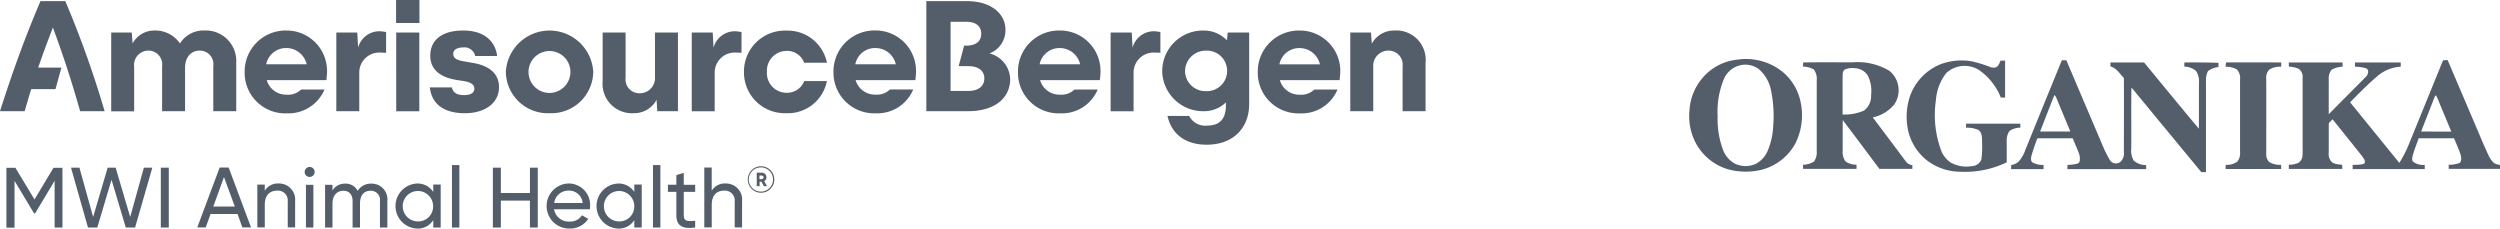 <svg xmlns="http://www.w3.org/2000/svg" width="295.99" height="27.058" viewBox="0 0 295.99 27.058">
  <g id="Group_7552" data-name="Group 7552" transform="translate(-986 -3517.529)">
    <g id="ab-mwi-animal-health-logo-white" transform="translate(986 3517.529)">
      <path id="AB_Logo" d="M9.486,13.166h2.9A118.218,118.218,0,0,0,7.731.135H4.794C2.988,4.338,1.418,8.693,0,13.166H2.92c.253-.878.506-1.739.776-2.616h2.87L7.275,8H4.524c.54-1.587,1.131-3.157,1.739-4.743,1.215,3.275,2.279,6.549,3.224,9.908M24.206,3.612a3.256,3.256,0,0,0-2.9,1.536,3.529,3.529,0,0,0-3.055-1.536A2.9,2.9,0,0,0,15.7,5.148l-.1-1.3H13.166v9.335h2.718V7.933a1.706,1.706,0,0,1,1.671-1.941,1.63,1.63,0,0,1,1.637,1.84v5.334H21.91V8.052c0-1.35.76-2.059,1.722-2.059a1.6,1.6,0,0,1,1.62,1.823v5.351H27.97V7.427a3.608,3.608,0,0,0-3.764-3.815M38.722,8.406a4.787,4.787,0,0,0-4.828-4.794,4.86,4.86,0,0,0-4.929,4.929,4.805,4.805,0,0,0,5,4.878A4.627,4.627,0,0,0,38.418,10.6H35.65a2.209,2.209,0,0,1-1.722.608,2.385,2.385,0,0,1-2.346-1.722h7.073c.017-.354.068-.726.068-1.08M33.878,5.688a2.474,2.474,0,0,1,2.431,1.924H31.514a2.4,2.4,0,0,1,2.363-1.924M44.883,3.7A2.609,2.609,0,0,0,42.4,5.638l-.1-1.789H39.819v9.318h2.718V8.693a2.37,2.37,0,0,1,2.549-2.464c.219,0,.405.017.625.017V3.8a4.061,4.061,0,0,0-.827-.1m2.009-.979H49.66V0H46.892Zm.017,10.449h2.735V3.849H46.909Zm8.119.236c2.346,0,4.051-1.165,4.051-3.089,0-1.536-1.063-2.532-3.106-2.87L55.1,7.292c-1.03-.152-1.435-.388-1.435-.928,0-.456.439-.743,1.148-.743A1.289,1.289,0,0,1,56.26,6.634h2.6c-.236-1.857-1.637-3.021-4.017-3.021-2.667,0-3.9,1.249-3.9,2.971,0,1.907,1.553,2.616,3.038,2.87l.979.152c.793.135,1.2.422,1.2.878,0,.506-.422.776-1.215.776-.844,0-1.283-.27-1.452-.912h-2.6c.236,2.127,1.857,3.055,4.136,3.055m10.027,0a4.967,4.967,0,0,0,5.182-4.9,5.182,5.182,0,0,0-10.347,0,4.963,4.963,0,0,0,5.165,4.9m.017-2.4a2.481,2.481,0,1,1,2.464-2.481,2.493,2.493,0,0,1-2.464,2.481M77.546,3.849V9.1a1.8,1.8,0,0,1-1.823,1.941A1.633,1.633,0,0,1,74.068,9.2V3.849H71.351V9.6a3.481,3.481,0,0,0,3.7,3.8,2.984,2.984,0,0,0,2.684-1.587l.084,1.35h2.448V3.849ZM86.964,3.7a2.609,2.609,0,0,0-2.481,1.941l-.1-1.789H81.9v9.318h2.718V8.693a2.37,2.37,0,0,1,2.549-2.464c.219,0,.405.017.625.017V3.8a4.2,4.2,0,0,0-.827-.1M93.092,13.4A4.7,4.7,0,0,0,97.9,9.6H95.219a2.181,2.181,0,0,1-2.11,1.384A2.327,2.327,0,0,1,90.8,8.507a2.346,2.346,0,0,1,2.313-2.481,2.136,2.136,0,0,1,2.093,1.4h2.7a4.741,4.741,0,0,0-4.811-3.8,4.843,4.843,0,0,0-5.013,4.9A4.829,4.829,0,0,0,93.092,13.4m15.361-5a4.791,4.791,0,0,0-4.844-4.794,4.86,4.86,0,0,0-4.929,4.929,4.815,4.815,0,0,0,5,4.878,4.589,4.589,0,0,0,4.439-2.819h-2.751a2.209,2.209,0,0,1-1.722.608A2.385,2.385,0,0,1,101.3,9.486h7.073a7.762,7.762,0,0,0,.084-1.08m-4.828-2.718a2.474,2.474,0,0,1,2.431,1.924h-4.794a2.372,2.372,0,0,1,2.363-1.924m13.521.641a2.925,2.925,0,0,0,1.891-2.819c0-1.874-1.688-3.376-4.558-3.376h-4.811V13.166h4.9c3.477,0,5.03-1.772,5.03-3.8a3.231,3.231,0,0,0-2.448-3.038m-2.5,4.439h-2.11V2.583h1.891c1.148,0,1.739.557,1.739,1.4,0,.945-.675,1.418-1.772,1.418h-.253L113.5,7.832h1.148c1.148,0,1.891.506,1.891,1.452s-.743,1.485-1.891,1.485m15.648-2.363a4.791,4.791,0,0,0-4.844-4.794,4.86,4.86,0,0,0-4.929,4.929,4.815,4.815,0,0,0,5,4.878,4.589,4.589,0,0,0,4.439-2.819h-2.751a2.209,2.209,0,0,1-1.722.608,2.385,2.385,0,0,1-2.346-1.722h7.073a7.757,7.757,0,0,0,.084-1.08M125.45,5.688a2.474,2.474,0,0,1,2.431,1.924h-4.794a2.4,2.4,0,0,1,2.363-1.924M136.574,3.7a2.609,2.609,0,0,0-2.481,1.941l-.1-1.789h-2.5v9.318h2.718V8.693a2.37,2.37,0,0,1,2.549-2.464c.219,0,.405.017.625.017V3.8a3.914,3.914,0,0,0-.81-.1m8.777.152-.084.928a3.785,3.785,0,0,0-2.819-1.165A4.818,4.818,0,0,0,137.6,8.389a4.843,4.843,0,0,0,4.861,4.777,3.7,3.7,0,0,0,2.684-1.047v.321c0,1.722-.793,2.431-2.245,2.431a2.129,2.129,0,0,1-2.11-1.148h-2.566c.54,2.4,2.414,3.41,4.625,3.41,3.325,0,5.047-2.144,5.047-4.794V3.849Zm-2.583,6.938a2.407,2.407,0,0,1-2.464-2.38,2.446,2.446,0,0,1,2.464-2.414,2.4,2.4,0,1,1,0,4.794m15.918-2.38a4.791,4.791,0,0,0-4.844-4.794,4.86,4.86,0,0,0-4.929,4.929,4.815,4.815,0,0,0,5,4.878,4.589,4.589,0,0,0,4.439-2.819H155.6a2.209,2.209,0,0,1-1.722.608,2.385,2.385,0,0,1-2.346-1.722H158.6c.034-.354.084-.726.084-1.08m-4.844-2.718a2.474,2.474,0,0,1,2.431,1.924h-4.794a2.385,2.385,0,0,1,2.363-1.924M165.1,3.612a3,3,0,0,0-2.684,1.553l-.1-1.317h-2.448v9.318h2.718V7.933a1.8,1.8,0,0,1,1.806-1.941,1.654,1.654,0,0,1,1.671,1.84v5.334h2.718V7.427a3.474,3.474,0,0,0-3.68-3.815" fill="#545e6a"/>
      <path id="Path_40096" data-name="Path 40096" d="M11.134,124.773h-.928v-5.537L7.893,123.1H7.775l-2.313-3.849v5.537H4.5V117.7H5.563l2.262,3.747L10.07,117.7h1.063Z" transform="translate(-3.74 -97.833)" fill="#545e6a"/>
      <path id="Path_40097" data-name="Path 40097" d="M49.8,117.6h1l1.62,5.84,1.722-5.84h.945l1.722,5.84,1.62-5.84h1l-2.042,7.089h-1.1l-1.688-5.655-1.688,5.655h-1.1Z" transform="translate(-41.394 -97.749)" fill="#545e6a"/>
      <path id="Path_40098" data-name="Path 40098" d="M113.745,117.6v7.089H112.8V117.6Z" transform="translate(-93.76 -97.749)" fill="#545e6a"/>
      <path id="Path_40099" data-name="Path 40099" d="M143.16,123h-3.19l-.574,1.587h-1l2.65-7.089h1.063l2.65,7.089h-1.03Zm-.321-.878-1.283-3.494-1.266,3.494Z" transform="translate(-115.038 -97.666)" fill="#545e6a"/>
      <path id="Path_40100" data-name="Path 40100" d="M184.973,130.793V133.9H184.1v-3.055a1.168,1.168,0,0,0-1.249-1.3c-.81,0-1.469.473-1.469,1.671V133.9H180.5v-5.064h.878v.726a1.8,1.8,0,0,1,1.637-.861A1.908,1.908,0,0,1,184.973,130.793Z" transform="translate(-150.032 -106.976)" fill="#545e6a"/>
      <path id="Path_40101" data-name="Path 40101" d="M213.7,117.691a.591.591,0,1,1,.591.591A.577.577,0,0,1,213.7,117.691Zm.152,1.519h.878v5.064h-.878Z" transform="translate(-177.628 -97.334)" fill="#545e6a"/>
      <path id="Path_40102" data-name="Path 40102" d="M235.376,130.842V134H234.5v-3.123a1.082,1.082,0,0,0-1.114-1.232c-.709,0-1.249.439-1.249,1.536V134h-.878v-3.123c0-.793-.422-1.232-1.08-1.232-.675,0-1.3.439-1.3,1.536V134H228v-5.064h.878v.675a1.688,1.688,0,0,1,1.5-.81,1.59,1.59,0,0,1,1.485.861,1.794,1.794,0,0,1,1.587-.861A1.859,1.859,0,0,1,235.376,130.842Z" transform="translate(-189.514 -107.059)" fill="#545e6a"/>
      <path id="Path_40103" data-name="Path 40103" d="M282.751,128.852v5.064h-.878v-.878a2.159,2.159,0,0,1-1.907,1,2.669,2.669,0,0,1,0-5.334,2.2,2.2,0,0,1,1.907,1v-.878h.878Zm-.895,2.532a1.8,1.8,0,1,0-1.806,1.806A1.766,1.766,0,0,0,281.856,131.384Z" transform="translate(-230.576 -106.976)" fill="#545e6a"/>
      <path id="Path_40104" data-name="Path 40104" d="M317,115.8h.878v7.393H317Z" transform="translate(-263.491 -96.253)" fill="#545e6a"/>
      <path id="Path_40105" data-name="Path 40105" d="M351.017,117.6v7.089h-.928V121.5h-3.443v3.19H345.7V117.6h.945v3h3.443v-3Z" transform="translate(-287.347 -97.749)" fill="#545e6a"/>
      <path id="Path_40106" data-name="Path 40106" d="M386.051,133.207a1.637,1.637,0,0,0,1.452-.743l.743.422a2.542,2.542,0,0,1-2.228,1.148,2.667,2.667,0,1,1-.068-5.334,2.535,2.535,0,0,1,2.515,2.667,2.766,2.766,0,0,1-.034.388h-4.237A1.766,1.766,0,0,0,386.051,133.207Zm-1.84-2.194h3.376a1.615,1.615,0,0,0-1.637-1.469A1.693,1.693,0,0,0,384.212,131.013Z" transform="translate(-318.6 -106.976)" fill="#545e6a"/>
      <path id="Path_40107" data-name="Path 40107" d="M423.751,128.852v5.064h-.878v-.878a2.159,2.159,0,0,1-1.907,1,2.669,2.669,0,0,1,0-5.334,2.2,2.2,0,0,1,1.907,1v-.878h.878Zm-.878,2.532a1.8,1.8,0,1,0-1.806,1.806A1.766,1.766,0,0,0,422.873,131.384Z" transform="translate(-347.775 -106.976)" fill="#545e6a"/>
      <path id="Path_40108" data-name="Path 40108" d="M458,115.8h.878v7.393H458Z" transform="translate(-380.691 -96.253)" fill="#545e6a"/>
      <path id="Path_40109" data-name="Path 40109" d="M470.374,123.462v2.751c0,.776.439.726,1.35.675v.793c-1.519.2-2.228-.2-2.228-1.469v-2.751h-1v-.844h1V121.47l.878-.27v1.418h1.35v.844Z" transform="translate(-389.418 -100.742)" fill="#545e6a"/>
      <path id="Path_40110" data-name="Path 40110" d="M498.473,121.484v3.106H497.6v-3.055a1.168,1.168,0,0,0-1.249-1.3c-.81,0-1.469.473-1.469,1.671v2.684H494V117.5h.878v2.751a1.8,1.8,0,0,1,1.637-.861A1.908,1.908,0,0,1,498.473,121.484Z" transform="translate(-410.614 -97.666)" fill="#545e6a"/>
      <path id="Path_40111" data-name="Path 40111" d="M527.64,118.17a1.57,1.57,0,1,1-1.57-1.57A1.578,1.578,0,0,1,527.64,118.17Zm-.152,0a1.435,1.435,0,1,0-1.435,1.435A1.434,1.434,0,0,0,527.488,118.17Zm-1.047.186.338.608h-.371l-.287-.54H525.9v.54h-.338v-1.6h.54a.541.541,0,0,1,.608.523A.485.485,0,0,1,526.441,118.355Zm-.557-.219h.2c.169,0,.287-.084.287-.219s-.1-.219-.287-.219h-.2Z" transform="translate(-435.966 -96.918)" fill="#545e6a"/>
    </g>
    <g id="Organika-logo-white" transform="translate(1186.077 3524.643)">
      <path id="Path_40206" data-name="Path 40206" d="M257.547,1.508a13.9,13.9,0,0,1,2.315.691,1.017,1.017,0,0,0,.758.031c.26-.134.384-.515.509-.773h.53v4.38c-.166,0-.343-.01-.509-.01a7.144,7.144,0,0,0-2.585-3.257,3.189,3.189,0,0,0-3.872.361,5.9,5.9,0,0,0-1.225,3.216,12.091,12.091,0,0,0,.613,5.926,2.933,2.933,0,0,0,1.2,1.484,3.844,3.844,0,0,0,2.44.392,1.247,1.247,0,0,0,1.132-.794,12.159,12.159,0,0,0,.083-2.041c-.01-.474.021-1.092-.395-1.422a3.1,3.1,0,0,0-1.505-.289V8.919h6.426c0,.155,0,.319.01.474a2.294,2.294,0,0,0-1.277.381,1.9,1.9,0,0,0-.343,1.237V13.5a11.4,11.4,0,0,1-5.471,1.113,6.6,6.6,0,0,1-3.779-1.2,6.241,6.241,0,0,1-2.512-4.164,7.71,7.71,0,0,1,.28-3.5,6.365,6.365,0,0,1,3.675-3.875A7.217,7.217,0,0,1,257.547,1.508Z" transform="translate(-224.341 -1.393)" fill="#545e6a"/>
      <path id="Path_40207" data-name="Path 40207" d="M616.262,3.621a3.546,3.546,0,0,1,.467-.021c2.024.01,4.049,0,6.073.01v.5a2.512,2.512,0,0,0-1.381.319,1.333,1.333,0,0,0-.394,1.113c.01,2.957,0,5.914,0,8.861a1.236,1.236,0,0,0,.374,1.01,2.591,2.591,0,0,0,1.391.319v.495h-6.572v-.495a2.218,2.218,0,0,0,1.36-.361,1.57,1.57,0,0,0,.343-1.175V5.64a1.469,1.469,0,0,0-.394-1.216,2.774,2.774,0,0,0-1.329-.309A4.6,4.6,0,0,0,616.262,3.621Z" transform="translate(-552.789 -3.329)" fill="#545e6a"/>
      <path id="Path_40208" data-name="Path 40208" d="M13.095,4.907a6.232,6.232,0,0,0-2.3-3.659A6.951,6.951,0,0,0,5.6-.051,6.229,6.229,0,0,0,1.613,1.98,6.448,6.448,0,0,0-.049,5.938,6.838,6.838,0,0,0,.741,9.906a6.391,6.391,0,0,0,3.8,3.03A8.029,8.029,0,0,0,8.434,13a6.385,6.385,0,0,0,4.08-3.175A7.511,7.511,0,0,0,13.095,4.907ZM9.866,7.772A8.508,8.508,0,0,1,9.2,10.761a3.122,3.122,0,0,1-1.381,1.515,2.914,2.914,0,0,1-2.5-.021,3.077,3.077,0,0,1-1.36-1.536,10.3,10.3,0,0,1-.675-4.082,10.126,10.126,0,0,1,.747-4.411A2.791,2.791,0,0,1,5.942.619a2.688,2.688,0,0,1,2.17.412A4.41,4.41,0,0,1,9.617,3.649,14.855,14.855,0,0,1,9.866,7.772Z" transform="translate(0 0)" fill="#545e6a"/>
      <path id="Path_40209" data-name="Path 40209" d="M141.8,15.252c-1.308-1.751-2.616-3.493-3.935-5.244a4.452,4.452,0,0,0,2.554-1.545,2.972,2.972,0,0,0-.571-3.956,7.333,7.333,0,0,0-4.35-1.02c-1.952.01-3.924-.021-5.866.021-.021.155-.021.319-.031.484a2.8,2.8,0,0,1,1.277.34,1.836,1.836,0,0,1,.353,1.3v8.345a1.968,1.968,0,0,1-.3,1.236,2.366,2.366,0,0,1-1.319.4v.495h6.333v-.495a2.281,2.281,0,0,1-1.3-.381,1.913,1.913,0,0,1-.343-1.257c0-1.216,0-2.431.01-3.647,1.453,1.916,2.9,3.853,4.34,5.78h3.9c0-.144,0-.288.01-.443A1.1,1.1,0,0,1,141.8,15.252Zm-4.132-7.861a2.119,2.119,0,0,1-.862,1.824,5.792,5.792,0,0,1-2.512.453V5.135c.01-.268,0-.649.28-.8a2.231,2.231,0,0,1,1.132-.155,1.947,1.947,0,0,1,1.557.845A4.121,4.121,0,0,1,137.667,7.391Z" transform="translate(-116.214 -3.225)" fill="#545e6a"/>
      <path id="Path_40210" data-name="Path 40210" d="M391.1,1.368v.495a2.181,2.181,0,0,1,1.381.505,2.227,2.227,0,0,1,.353,1.453c-.01,1.793.01,3.6-.01,5.39-2.18-2.6-4.329-5.225-6.489-7.843h-3.987c0,.155.01.309.01.474.727.2,1.08.845,1.588,1.36.021,2.927,0,5.834,0,8.761a1.341,1.341,0,0,1-.446,1.2.842.842,0,0,1-1.225-.258,13.065,13.065,0,0,1-.882-1.793q-2.133-4.994-4.257-10c-.176,0-.353,0-.529-.01q-2.165,5.287-4.319,10.6a4.041,4.041,0,0,1-.841,1.443,1.937,1.937,0,0,1-.851.381v.474h3.841V13.5a2.43,2.43,0,0,1-1.3-.289c-.249-.175-.187-.495-.145-.752a22,22,0,0,1,.716-2.113h4.174c.239.567.488,1.123.706,1.7a1.789,1.789,0,0,1,.125,1.01.419.419,0,0,1-.3.3,5.426,5.426,0,0,1-1.152.144V14h9.323V13.52a2.2,2.2,0,0,1-1.464-.526,2.25,2.25,0,0,1-.3-1.422c.021-2.412-.021-4.824.021-7.225.187.206.374.423.55.649q3.862,4.684,7.724,9.358h.55V3.646a2.46,2.46,0,0,1,.239-1.257,2.484,2.484,0,0,1,1.235-.474c0-.165.01-.34.01-.505C393.8,1.368,392.454,1.358,391.1,1.368ZM374.026,9.551c.436-1.123.882-2.257,1.318-3.381.125-.309.228-.629.384-.928.135.082.187.258.26.4.529,1.3,1.08,2.6,1.62,3.9C376.414,9.551,375.22,9.551,374.026,9.551Z" transform="translate(-332.564 -1.088)" fill="#545e6a"/>
      <path id="Path_40211" data-name="Path 40211" d="M710.524,13.18a3.376,3.376,0,0,1-1.287.206v.495h6.073v-.474a1.515,1.515,0,0,1-.758-.258,3.167,3.167,0,0,1-.654-.989c-.363-.783-.706-1.577-1.038-2.37-1.246-2.927-2.5-5.853-3.748-8.79-.176,0-.353.01-.529.021-.177.35-.311.732-.457,1.092q-1.822,4.467-3.644,8.944a13.582,13.582,0,0,1-1.09,2.112L697.567,6c1.069-1.113,2.17-2.205,3.343-3.2a4.646,4.646,0,0,1,2.647-1.02v-.5h-5.419v.5A4.455,4.455,0,0,1,699.519,2c.322.237.166.732-.083.969-1.464,1.494-2.948,2.957-4.4,4.441-.01-1.371,0-2.741,0-4.1a1.631,1.631,0,0,1,.332-1.164,2.866,2.866,0,0,1,1.308-.371V1.278H690.3c0,.165.01.33.01.495a3.184,3.184,0,0,1,1.163.258A1.149,1.149,0,0,1,691.94,3.1v8.141a10.317,10.317,0,0,1-.021,1.134,1.055,1.055,0,0,1-.5.8,2.883,2.883,0,0,1-1.111.216v.495h6.323V13.4c-.436-.062-1.007-.062-1.319-.422a1.4,1.4,0,0,1-.28-1.01c.01-1.175,0-2.349.01-3.514l.446-.443q1.744,2.164,3.478,4.338c.135.2.384.484.343.742-.021.185-.176.2-.322.247a6.818,6.818,0,0,1-1.121.062v.5H706.4v-.495a2,2,0,0,1-1.37-.371c-.2-.216-.1-.474-.052-.732.187-.7.467-1.371.706-2.051h4.184c.27.67.592,1.34.8,2.03C710.732,12.541,710.773,12.984,710.524,13.18Zm-4.547-3.72c.446-1.185.924-2.37,1.381-3.555a6.1,6.1,0,0,1,.3-.711l.094.01a6.934,6.934,0,0,1,.394.9c.467,1.123.934,2.236,1.4,3.359Z" transform="translate(-619.397 -0.998)" fill="#545e6a"/>
    </g>
  </g>
</svg>
